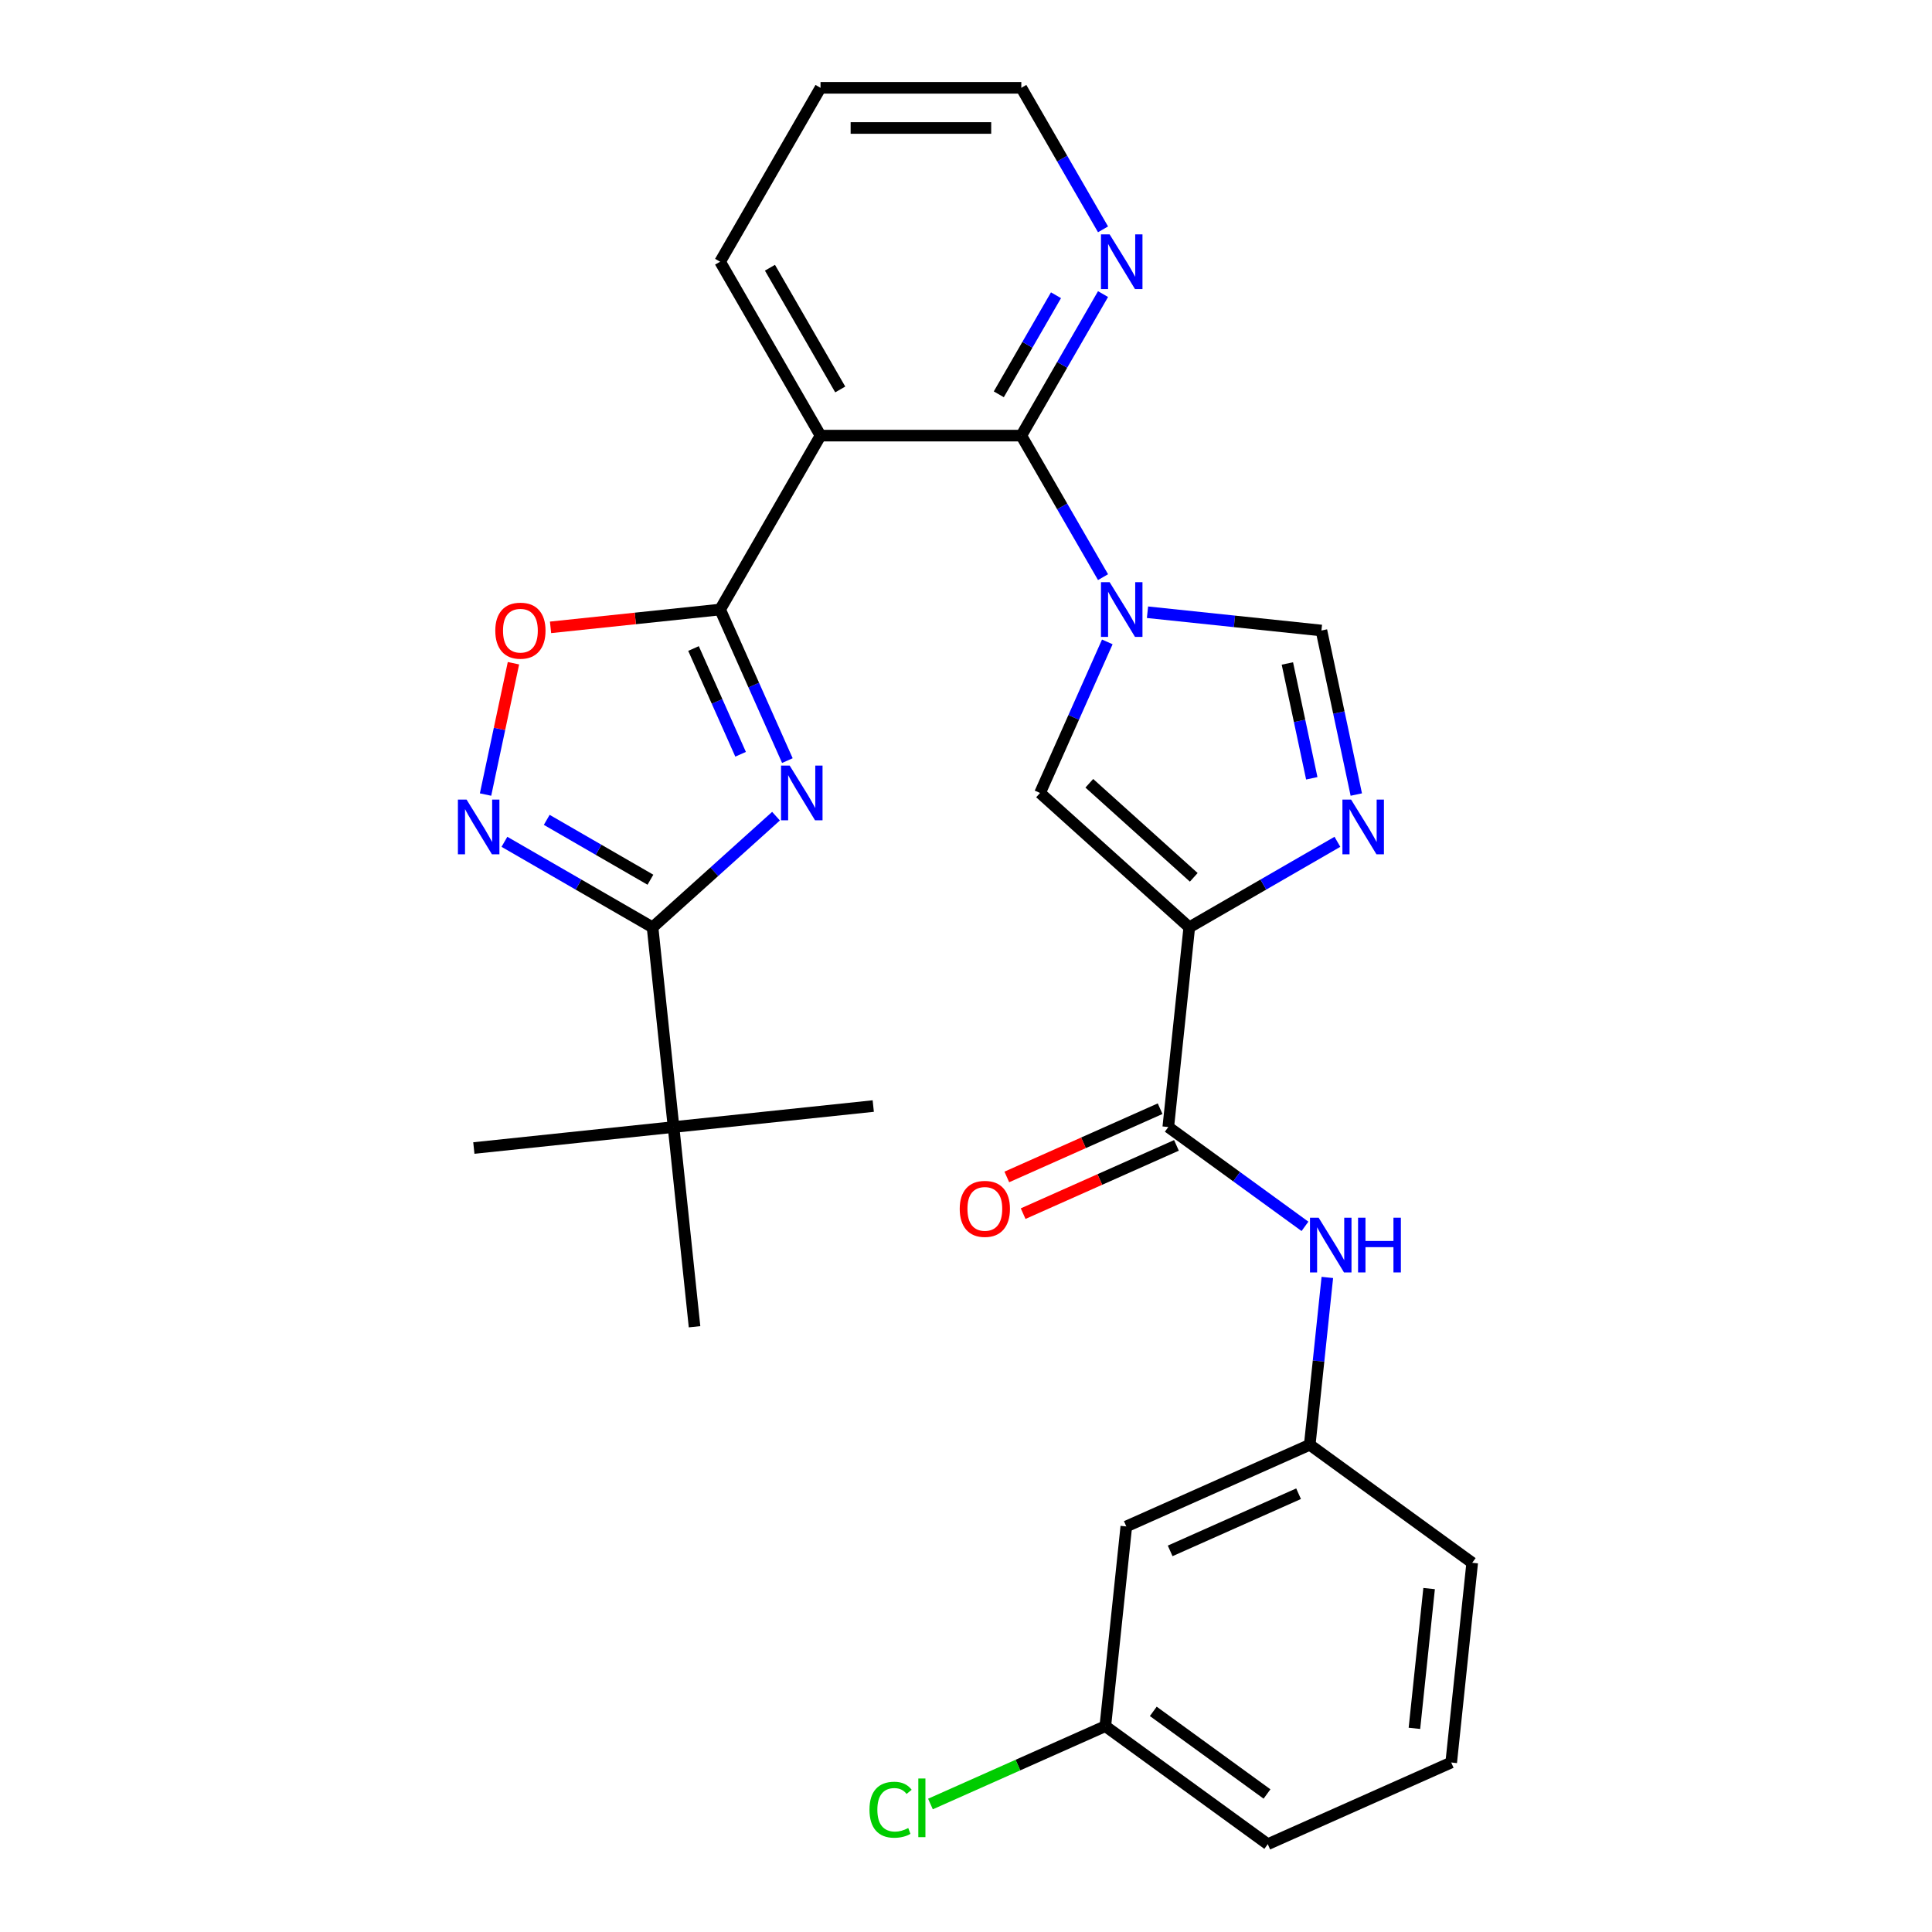 <?xml version='1.0' encoding='iso-8859-1'?>
<svg version='1.1' baseProfile='full'
              xmlns='http://www.w3.org/2000/svg'
                      xmlns:rdkit='http://www.rdkit.org/xml'
                      xmlns:xlink='http://www.w3.org/1999/xlink'
                  xml:space='preserve'
width='1000px' height='1000px' viewBox='0 0 1000 1000'>
<!-- END OF HEADER -->
<rect style='opacity:1.0;fill:#FFFFFF;stroke:none' width='1000' height='1000' x='0' y='0'> </rect>
<path class='bond-3' d='M 570.926,298.73 L 549.78,262.104' style='fill:none;fill-rule:evenodd;stroke:#0000FF;stroke-width:6px;stroke-linecap:butt;stroke-linejoin:miter;stroke-opacity:1' />
<path class='bond-3' d='M 549.78,262.104 L 528.634,225.477' style='fill:none;fill-rule:evenodd;stroke:#000000;stroke-width:6px;stroke-linecap:butt;stroke-linejoin:miter;stroke-opacity:1' />
<path class='bond-8' d='M 573.141,332.247 L 555.734,371.343' style='fill:none;fill-rule:evenodd;stroke:#0000FF;stroke-width:6px;stroke-linecap:butt;stroke-linejoin:miter;stroke-opacity:1' />
<path class='bond-8' d='M 555.734,371.343 L 538.327,410.439' style='fill:none;fill-rule:evenodd;stroke:#000000;stroke-width:6px;stroke-linecap:butt;stroke-linejoin:miter;stroke-opacity:1' />
<path class='bond-10' d='M 593.94,316.891 L 638.954,321.622' style='fill:none;fill-rule:evenodd;stroke:#0000FF;stroke-width:6px;stroke-linecap:butt;stroke-linejoin:miter;stroke-opacity:1' />
<path class='bond-10' d='M 638.954,321.622 L 683.969,326.353' style='fill:none;fill-rule:evenodd;stroke:#000000;stroke-width:6px;stroke-linecap:butt;stroke-linejoin:miter;stroke-opacity:1' />
<path class='bond-0' d='M 407.543,393.681 L 390.136,354.585' style='fill:none;fill-rule:evenodd;stroke:#0000FF;stroke-width:6px;stroke-linecap:butt;stroke-linejoin:miter;stroke-opacity:1' />
<path class='bond-0' d='M 390.136,354.585 L 372.729,315.489' style='fill:none;fill-rule:evenodd;stroke:#000000;stroke-width:6px;stroke-linecap:butt;stroke-linejoin:miter;stroke-opacity:1' />
<path class='bond-0' d='M 383.331,390.407 L 371.146,363.04' style='fill:none;fill-rule:evenodd;stroke:#0000FF;stroke-width:6px;stroke-linecap:butt;stroke-linejoin:miter;stroke-opacity:1' />
<path class='bond-0' d='M 371.146,363.04 L 358.961,335.672' style='fill:none;fill-rule:evenodd;stroke:#000000;stroke-width:6px;stroke-linecap:butt;stroke-linejoin:miter;stroke-opacity:1' />
<path class='bond-4' d='M 401.666,422.449 L 369.715,451.218' style='fill:none;fill-rule:evenodd;stroke:#0000FF;stroke-width:6px;stroke-linecap:butt;stroke-linejoin:miter;stroke-opacity:1' />
<path class='bond-4' d='M 369.715,451.218 L 337.764,479.986' style='fill:none;fill-rule:evenodd;stroke:#000000;stroke-width:6px;stroke-linecap:butt;stroke-linejoin:miter;stroke-opacity:1' />
<path class='bond-1' d='M 615.567,479.986 L 538.327,410.439' style='fill:none;fill-rule:evenodd;stroke:#000000;stroke-width:6px;stroke-linecap:butt;stroke-linejoin:miter;stroke-opacity:1' />
<path class='bond-1' d='M 617.89,454.106 L 563.823,405.423' style='fill:none;fill-rule:evenodd;stroke:#000000;stroke-width:6px;stroke-linecap:butt;stroke-linejoin:miter;stroke-opacity:1' />
<path class='bond-9' d='M 615.567,479.986 L 604.703,583.353' style='fill:none;fill-rule:evenodd;stroke:#000000;stroke-width:6px;stroke-linecap:butt;stroke-linejoin:miter;stroke-opacity:1' />
<path class='bond-29' d='M 615.567,479.986 L 653.903,457.852' style='fill:none;fill-rule:evenodd;stroke:#000000;stroke-width:6px;stroke-linecap:butt;stroke-linejoin:miter;stroke-opacity:1' />
<path class='bond-29' d='M 653.903,457.852 L 692.24,435.719' style='fill:none;fill-rule:evenodd;stroke:#0000FF;stroke-width:6px;stroke-linecap:butt;stroke-linejoin:miter;stroke-opacity:1' />
<path class='bond-2' d='M 372.729,315.489 L 424.698,225.477' style='fill:none;fill-rule:evenodd;stroke:#000000;stroke-width:6px;stroke-linecap:butt;stroke-linejoin:miter;stroke-opacity:1' />
<path class='bond-11' d='M 372.729,315.489 L 328.845,320.101' style='fill:none;fill-rule:evenodd;stroke:#000000;stroke-width:6px;stroke-linecap:butt;stroke-linejoin:miter;stroke-opacity:1' />
<path class='bond-11' d='M 328.845,320.101 L 284.961,324.714' style='fill:none;fill-rule:evenodd;stroke:#FF0000;stroke-width:6px;stroke-linecap:butt;stroke-linejoin:miter;stroke-opacity:1' />
<path class='bond-5' d='M 528.634,225.477 L 424.698,225.477' style='fill:none;fill-rule:evenodd;stroke:#000000;stroke-width:6px;stroke-linecap:butt;stroke-linejoin:miter;stroke-opacity:1' />
<path class='bond-14' d='M 528.634,225.477 L 549.78,188.851' style='fill:none;fill-rule:evenodd;stroke:#000000;stroke-width:6px;stroke-linecap:butt;stroke-linejoin:miter;stroke-opacity:1' />
<path class='bond-14' d='M 549.78,188.851 L 570.926,152.224' style='fill:none;fill-rule:evenodd;stroke:#0000FF;stroke-width:6px;stroke-linecap:butt;stroke-linejoin:miter;stroke-opacity:1' />
<path class='bond-14' d='M 516.975,204.096 L 531.778,178.457' style='fill:none;fill-rule:evenodd;stroke:#000000;stroke-width:6px;stroke-linecap:butt;stroke-linejoin:miter;stroke-opacity:1' />
<path class='bond-14' d='M 531.778,178.457 L 546.58,152.819' style='fill:none;fill-rule:evenodd;stroke:#0000FF;stroke-width:6px;stroke-linecap:butt;stroke-linejoin:miter;stroke-opacity:1' />
<path class='bond-13' d='M 337.764,479.986 L 348.629,583.353' style='fill:none;fill-rule:evenodd;stroke:#000000;stroke-width:6px;stroke-linecap:butt;stroke-linejoin:miter;stroke-opacity:1' />
<path class='bond-31' d='M 337.764,479.986 L 299.428,457.852' style='fill:none;fill-rule:evenodd;stroke:#000000;stroke-width:6px;stroke-linecap:butt;stroke-linejoin:miter;stroke-opacity:1' />
<path class='bond-31' d='M 299.428,457.852 L 261.091,435.719' style='fill:none;fill-rule:evenodd;stroke:#0000FF;stroke-width:6px;stroke-linecap:butt;stroke-linejoin:miter;stroke-opacity:1' />
<path class='bond-31' d='M 336.657,455.344 L 309.822,439.85' style='fill:none;fill-rule:evenodd;stroke:#000000;stroke-width:6px;stroke-linecap:butt;stroke-linejoin:miter;stroke-opacity:1' />
<path class='bond-31' d='M 309.822,439.85 L 282.986,424.357' style='fill:none;fill-rule:evenodd;stroke:#0000FF;stroke-width:6px;stroke-linecap:butt;stroke-linejoin:miter;stroke-opacity:1' />
<path class='bond-19' d='M 424.698,225.477 L 372.729,135.466' style='fill:none;fill-rule:evenodd;stroke:#000000;stroke-width:6px;stroke-linecap:butt;stroke-linejoin:miter;stroke-opacity:1' />
<path class='bond-19' d='M 434.905,201.582 L 398.527,138.574' style='fill:none;fill-rule:evenodd;stroke:#000000;stroke-width:6px;stroke-linecap:butt;stroke-linejoin:miter;stroke-opacity:1' />
<path class='bond-6' d='M 702.016,411.26 L 692.992,368.806' style='fill:none;fill-rule:evenodd;stroke:#0000FF;stroke-width:6px;stroke-linecap:butt;stroke-linejoin:miter;stroke-opacity:1' />
<path class='bond-6' d='M 692.992,368.806 L 683.969,326.353' style='fill:none;fill-rule:evenodd;stroke:#000000;stroke-width:6px;stroke-linecap:butt;stroke-linejoin:miter;stroke-opacity:1' />
<path class='bond-6' d='M 678.976,402.845 L 672.659,373.128' style='fill:none;fill-rule:evenodd;stroke:#0000FF;stroke-width:6px;stroke-linecap:butt;stroke-linejoin:miter;stroke-opacity:1' />
<path class='bond-6' d='M 672.659,373.128 L 666.343,343.411' style='fill:none;fill-rule:evenodd;stroke:#000000;stroke-width:6px;stroke-linecap:butt;stroke-linejoin:miter;stroke-opacity:1' />
<path class='bond-7' d='M 251.315,411.26 L 258.54,377.271' style='fill:none;fill-rule:evenodd;stroke:#0000FF;stroke-width:6px;stroke-linecap:butt;stroke-linejoin:miter;stroke-opacity:1' />
<path class='bond-7' d='M 258.54,377.271 L 265.764,343.283' style='fill:none;fill-rule:evenodd;stroke:#FF0000;stroke-width:6px;stroke-linecap:butt;stroke-linejoin:miter;stroke-opacity:1' />
<path class='bond-12' d='M 604.703,583.353 L 640.076,609.053' style='fill:none;fill-rule:evenodd;stroke:#000000;stroke-width:6px;stroke-linecap:butt;stroke-linejoin:miter;stroke-opacity:1' />
<path class='bond-12' d='M 640.076,609.053 L 675.45,634.754' style='fill:none;fill-rule:evenodd;stroke:#0000FF;stroke-width:6px;stroke-linecap:butt;stroke-linejoin:miter;stroke-opacity:1' />
<path class='bond-16' d='M 600.475,573.858 L 560.799,591.523' style='fill:none;fill-rule:evenodd;stroke:#000000;stroke-width:6px;stroke-linecap:butt;stroke-linejoin:miter;stroke-opacity:1' />
<path class='bond-16' d='M 560.799,591.523 L 521.123,609.188' style='fill:none;fill-rule:evenodd;stroke:#FF0000;stroke-width:6px;stroke-linecap:butt;stroke-linejoin:miter;stroke-opacity:1' />
<path class='bond-16' d='M 608.93,592.848 L 569.254,610.513' style='fill:none;fill-rule:evenodd;stroke:#000000;stroke-width:6px;stroke-linecap:butt;stroke-linejoin:miter;stroke-opacity:1' />
<path class='bond-16' d='M 569.254,610.513 L 529.578,628.178' style='fill:none;fill-rule:evenodd;stroke:#FF0000;stroke-width:6px;stroke-linecap:butt;stroke-linejoin:miter;stroke-opacity:1' />
<path class='bond-15' d='M 687.027,661.203 L 682.476,704.508' style='fill:none;fill-rule:evenodd;stroke:#0000FF;stroke-width:6px;stroke-linecap:butt;stroke-linejoin:miter;stroke-opacity:1' />
<path class='bond-15' d='M 682.476,704.508 L 677.924,747.812' style='fill:none;fill-rule:evenodd;stroke:#000000;stroke-width:6px;stroke-linecap:butt;stroke-linejoin:miter;stroke-opacity:1' />
<path class='bond-23' d='M 348.629,583.353 L 245.262,594.217' style='fill:none;fill-rule:evenodd;stroke:#000000;stroke-width:6px;stroke-linecap:butt;stroke-linejoin:miter;stroke-opacity:1' />
<path class='bond-24' d='M 348.629,583.353 L 451.996,572.489' style='fill:none;fill-rule:evenodd;stroke:#000000;stroke-width:6px;stroke-linecap:butt;stroke-linejoin:miter;stroke-opacity:1' />
<path class='bond-25' d='M 348.629,583.353 L 359.493,686.72' style='fill:none;fill-rule:evenodd;stroke:#000000;stroke-width:6px;stroke-linecap:butt;stroke-linejoin:miter;stroke-opacity:1' />
<path class='bond-22' d='M 570.926,118.708 L 549.78,82.081' style='fill:none;fill-rule:evenodd;stroke:#0000FF;stroke-width:6px;stroke-linecap:butt;stroke-linejoin:miter;stroke-opacity:1' />
<path class='bond-22' d='M 549.78,82.081 L 528.634,45.455' style='fill:none;fill-rule:evenodd;stroke:#000000;stroke-width:6px;stroke-linecap:butt;stroke-linejoin:miter;stroke-opacity:1' />
<path class='bond-17' d='M 677.924,747.812 L 582.974,790.086' style='fill:none;fill-rule:evenodd;stroke:#000000;stroke-width:6px;stroke-linecap:butt;stroke-linejoin:miter;stroke-opacity:1' />
<path class='bond-17' d='M 672.137,773.143 L 605.671,802.735' style='fill:none;fill-rule:evenodd;stroke:#000000;stroke-width:6px;stroke-linecap:butt;stroke-linejoin:miter;stroke-opacity:1' />
<path class='bond-26' d='M 677.924,747.812 L 762.011,808.904' style='fill:none;fill-rule:evenodd;stroke:#000000;stroke-width:6px;stroke-linecap:butt;stroke-linejoin:miter;stroke-opacity:1' />
<path class='bond-18' d='M 582.974,790.086 L 572.11,893.453' style='fill:none;fill-rule:evenodd;stroke:#000000;stroke-width:6px;stroke-linecap:butt;stroke-linejoin:miter;stroke-opacity:1' />
<path class='bond-20' d='M 572.11,893.453 L 526.854,913.603' style='fill:none;fill-rule:evenodd;stroke:#000000;stroke-width:6px;stroke-linecap:butt;stroke-linejoin:miter;stroke-opacity:1' />
<path class='bond-20' d='M 526.854,913.603 L 481.598,933.752' style='fill:none;fill-rule:evenodd;stroke:#00CC00;stroke-width:6px;stroke-linecap:butt;stroke-linejoin:miter;stroke-opacity:1' />
<path class='bond-32' d='M 572.11,893.453 L 656.196,954.545' style='fill:none;fill-rule:evenodd;stroke:#000000;stroke-width:6px;stroke-linecap:butt;stroke-linejoin:miter;stroke-opacity:1' />
<path class='bond-32' d='M 596.941,885.8 L 655.801,928.564' style='fill:none;fill-rule:evenodd;stroke:#000000;stroke-width:6px;stroke-linecap:butt;stroke-linejoin:miter;stroke-opacity:1' />
<path class='bond-30' d='M 372.729,135.466 L 424.698,45.455' style='fill:none;fill-rule:evenodd;stroke:#000000;stroke-width:6px;stroke-linecap:butt;stroke-linejoin:miter;stroke-opacity:1' />
<path class='bond-21' d='M 751.146,912.271 L 762.011,808.904' style='fill:none;fill-rule:evenodd;stroke:#000000;stroke-width:6px;stroke-linecap:butt;stroke-linejoin:miter;stroke-opacity:1' />
<path class='bond-21' d='M 732.103,894.593 L 739.708,822.236' style='fill:none;fill-rule:evenodd;stroke:#000000;stroke-width:6px;stroke-linecap:butt;stroke-linejoin:miter;stroke-opacity:1' />
<path class='bond-27' d='M 751.146,912.271 L 656.196,954.545' style='fill:none;fill-rule:evenodd;stroke:#000000;stroke-width:6px;stroke-linecap:butt;stroke-linejoin:miter;stroke-opacity:1' />
<path class='bond-28' d='M 528.634,45.455 L 424.698,45.455' style='fill:none;fill-rule:evenodd;stroke:#000000;stroke-width:6px;stroke-linecap:butt;stroke-linejoin:miter;stroke-opacity:1' />
<path class='bond-28' d='M 513.043,66.242 L 440.288,66.242' style='fill:none;fill-rule:evenodd;stroke:#000000;stroke-width:6px;stroke-linecap:butt;stroke-linejoin:miter;stroke-opacity:1' />
<path  class='atom-0' d='M 574.342 301.329
L 583.622 316.329
Q 584.542 317.809, 586.022 320.489
Q 587.502 323.169, 587.582 323.329
L 587.582 301.329
L 591.342 301.329
L 591.342 329.649
L 587.462 329.649
L 577.502 313.249
Q 576.342 311.329, 575.102 309.129
Q 573.902 306.929, 573.542 306.249
L 573.542 329.649
L 569.862 329.649
L 569.862 301.329
L 574.342 301.329
' fill='#0000FF'/>
<path  class='atom-1' d='M 408.744 396.279
L 418.024 411.279
Q 418.944 412.759, 420.424 415.439
Q 421.904 418.119, 421.984 418.279
L 421.984 396.279
L 425.744 396.279
L 425.744 424.599
L 421.864 424.599
L 411.904 408.199
Q 410.744 406.279, 409.504 404.079
Q 408.304 401.879, 407.944 401.199
L 407.944 424.599
L 404.264 424.599
L 404.264 396.279
L 408.744 396.279
' fill='#0000FF'/>
<path  class='atom-7' d='M 699.318 413.858
L 708.598 428.858
Q 709.518 430.338, 710.998 433.018
Q 712.478 435.698, 712.558 435.858
L 712.558 413.858
L 716.318 413.858
L 716.318 442.178
L 712.438 442.178
L 702.478 425.778
Q 701.318 423.858, 700.078 421.658
Q 698.878 419.458, 698.518 418.778
L 698.518 442.178
L 694.838 442.178
L 694.838 413.858
L 699.318 413.858
' fill='#0000FF'/>
<path  class='atom-8' d='M 241.493 413.858
L 250.773 428.858
Q 251.693 430.338, 253.173 433.018
Q 254.653 435.698, 254.733 435.858
L 254.733 413.858
L 258.493 413.858
L 258.493 442.178
L 254.613 442.178
L 244.653 425.778
Q 243.493 423.858, 242.253 421.658
Q 241.053 419.458, 240.693 418.778
L 240.693 442.178
L 237.013 442.178
L 237.013 413.858
L 241.493 413.858
' fill='#0000FF'/>
<path  class='atom-12' d='M 256.363 326.433
Q 256.363 319.633, 259.723 315.833
Q 263.083 312.033, 269.363 312.033
Q 275.643 312.033, 279.003 315.833
Q 282.363 319.633, 282.363 326.433
Q 282.363 333.313, 278.963 337.233
Q 275.563 341.113, 269.363 341.113
Q 263.123 341.113, 259.723 337.233
Q 256.363 333.353, 256.363 326.433
M 269.363 337.913
Q 273.683 337.913, 276.003 335.033
Q 278.363 332.113, 278.363 326.433
Q 278.363 320.873, 276.003 318.073
Q 273.683 315.233, 269.363 315.233
Q 265.043 315.233, 262.683 318.033
Q 260.363 320.833, 260.363 326.433
Q 260.363 332.153, 262.683 335.033
Q 265.043 337.913, 269.363 337.913
' fill='#FF0000'/>
<path  class='atom-13' d='M 682.529 630.285
L 691.809 645.285
Q 692.729 646.765, 694.209 649.445
Q 695.689 652.125, 695.769 652.285
L 695.769 630.285
L 699.529 630.285
L 699.529 658.605
L 695.649 658.605
L 685.689 642.205
Q 684.529 640.285, 683.289 638.085
Q 682.089 635.885, 681.729 635.205
L 681.729 658.605
L 678.049 658.605
L 678.049 630.285
L 682.529 630.285
' fill='#0000FF'/>
<path  class='atom-13' d='M 702.929 630.285
L 706.769 630.285
L 706.769 642.325
L 721.249 642.325
L 721.249 630.285
L 725.089 630.285
L 725.089 658.605
L 721.249 658.605
L 721.249 645.525
L 706.769 645.525
L 706.769 658.605
L 702.929 658.605
L 702.929 630.285
' fill='#0000FF'/>
<path  class='atom-15' d='M 574.342 121.306
L 583.622 136.306
Q 584.542 137.786, 586.022 140.466
Q 587.502 143.146, 587.582 143.306
L 587.582 121.306
L 591.342 121.306
L 591.342 149.626
L 587.462 149.626
L 577.502 133.226
Q 576.342 131.306, 575.102 129.106
Q 573.902 126.906, 573.542 126.226
L 573.542 149.626
L 569.862 149.626
L 569.862 121.306
L 574.342 121.306
' fill='#0000FF'/>
<path  class='atom-17' d='M 496.752 625.707
Q 496.752 618.907, 500.112 615.107
Q 503.472 611.307, 509.752 611.307
Q 516.032 611.307, 519.392 615.107
Q 522.752 618.907, 522.752 625.707
Q 522.752 632.587, 519.352 636.507
Q 515.952 640.387, 509.752 640.387
Q 503.512 640.387, 500.112 636.507
Q 496.752 632.627, 496.752 625.707
M 509.752 637.187
Q 514.072 637.187, 516.392 634.307
Q 518.752 631.387, 518.752 625.707
Q 518.752 620.147, 516.392 617.347
Q 514.072 614.507, 509.752 614.507
Q 505.432 614.507, 503.072 617.307
Q 500.752 620.107, 500.752 625.707
Q 500.752 631.427, 503.072 634.307
Q 505.432 637.187, 509.752 637.187
' fill='#FF0000'/>
<path  class='atom-21' d='M 450.039 936.708
Q 450.039 929.668, 453.319 925.988
Q 456.639 922.268, 462.919 922.268
Q 468.759 922.268, 471.879 926.388
L 469.239 928.548
Q 466.959 925.548, 462.919 925.548
Q 458.639 925.548, 456.359 928.428
Q 454.119 931.268, 454.119 936.708
Q 454.119 942.308, 456.439 945.188
Q 458.799 948.068, 463.359 948.068
Q 466.479 948.068, 470.119 946.188
L 471.239 949.188
Q 469.759 950.148, 467.519 950.708
Q 465.279 951.268, 462.799 951.268
Q 456.639 951.268, 453.319 947.508
Q 450.039 943.748, 450.039 936.708
' fill='#00CC00'/>
<path  class='atom-21' d='M 475.319 920.548
L 478.999 920.548
L 478.999 950.908
L 475.319 950.908
L 475.319 920.548
' fill='#00CC00'/>
</svg>
